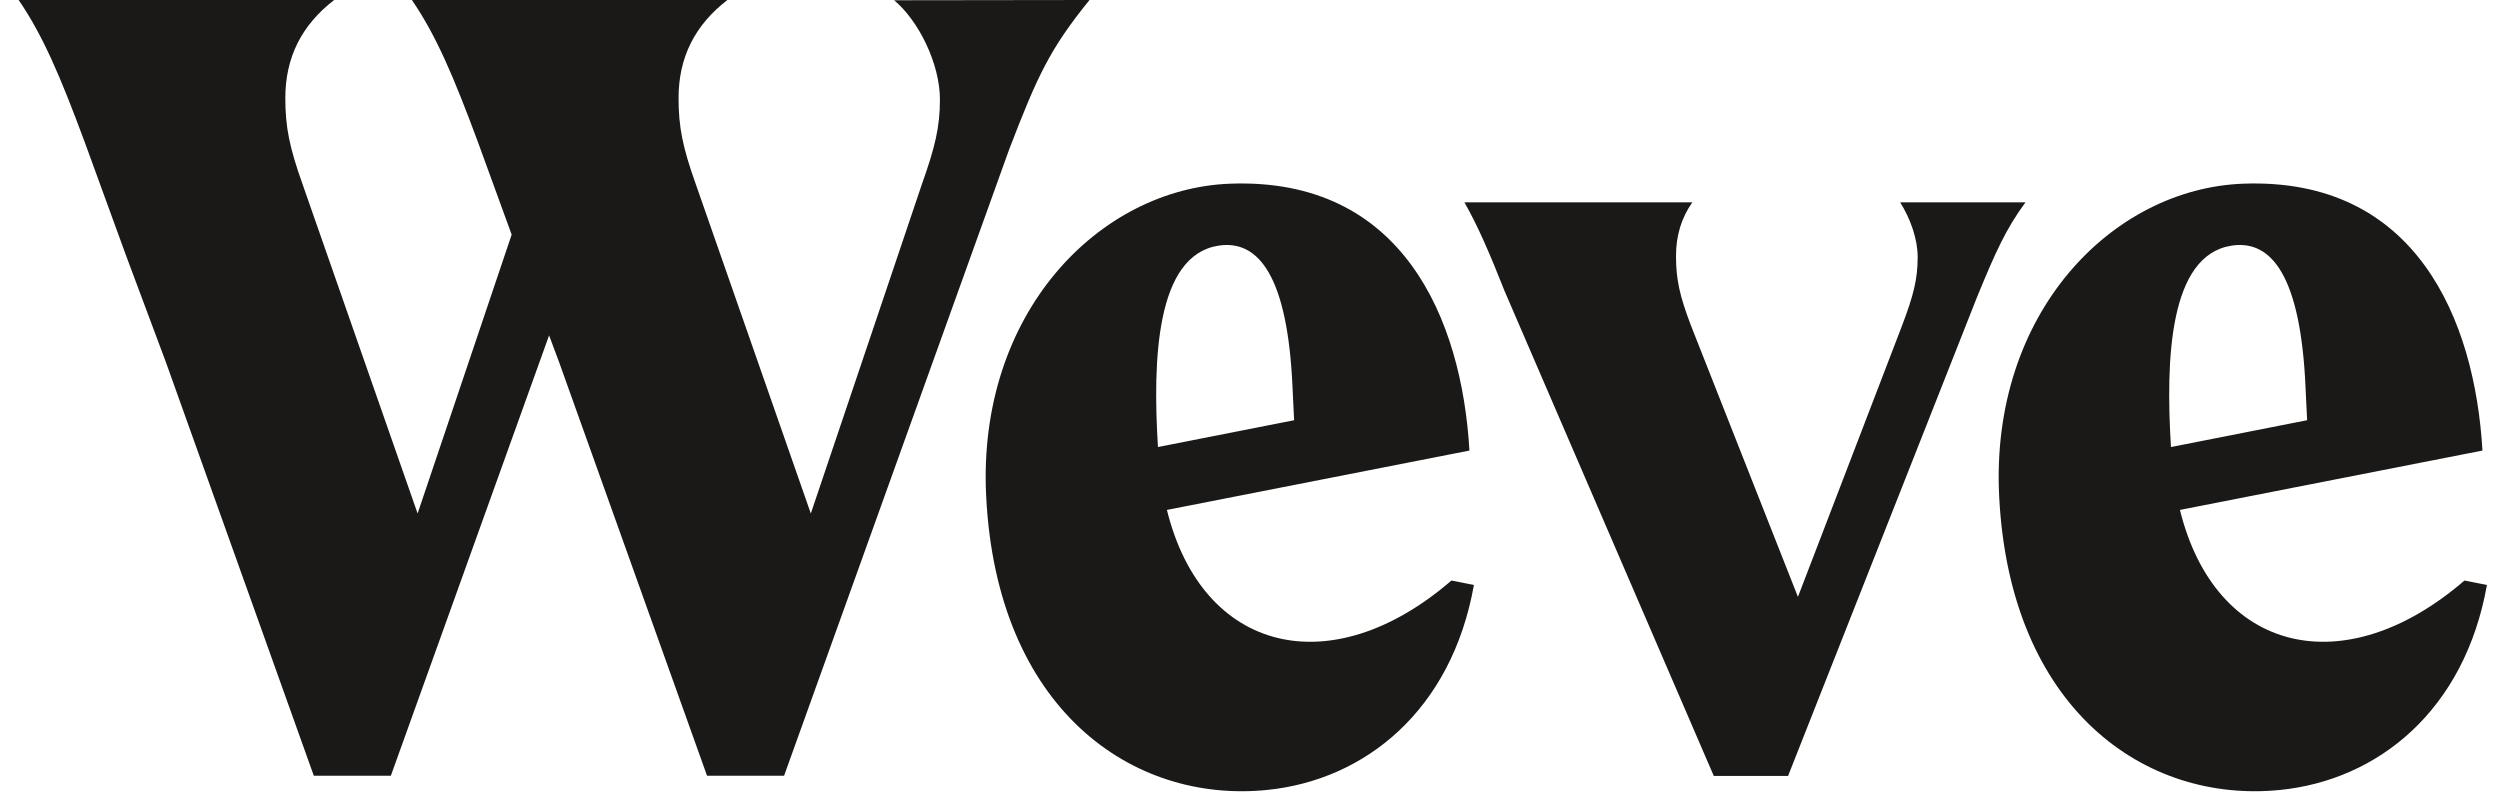 <svg width="116" height="37" viewBox="0 0 116 37" fill="none" xmlns="http://www.w3.org/2000/svg">
<path fill-rule="evenodd" clip-rule="evenodd" d="M104.088 8.523C112.087 8.227 114.829 14.799 115.186 20.906L101.149 23.66C102.794 30.326 108.789 31.741 114.35 26.937L115.394 27.142C114.356 32.967 110.343 36.196 105.794 36.654C99.527 37.286 93.255 32.895 92.761 23.026C92.337 14.529 97.999 8.749 104.088 8.523ZM106.977 17.982C106.75 12.794 105.39 11.111 103.542 11.398C100.65 11.847 100.48 16.667 100.733 20.742L107.05 19.498L106.977 17.982Z" fill="#1A1918"/>
<path fill-rule="evenodd" clip-rule="evenodd" d="M57.084 8.523C65.084 8.227 67.826 14.799 68.182 20.906L54.145 23.66C55.79 30.326 61.785 31.741 67.346 26.937L68.39 27.142C67.353 32.967 63.34 36.196 58.79 36.654C52.523 37.286 46.251 32.895 45.758 23.026C45.333 14.529 50.996 8.749 57.084 8.523ZM59.973 17.982C59.747 12.794 58.386 11.111 56.538 11.398C53.646 11.847 53.476 16.667 53.729 20.742L60.047 19.498L59.973 17.982Z" fill="#1A1918"/>
<path d="M93.982 9.389C93.089 10.6 92.6 11.672 91.731 13.794L82.967 36.002H79.519L69.821 13.525C69.121 11.755 68.567 10.469 67.948 9.389H78.524C78.02 10.104 77.767 10.929 77.767 11.875C77.767 12.947 77.928 13.706 78.454 15.089L83.424 27.695L88.259 15.099C88.785 13.707 88.98 12.957 88.98 11.929C88.98 11.097 88.651 10.161 88.168 9.389H93.982Z" fill="#1A1918"/>
<path d="M15.505 0C13.994 1.165 13.239 2.665 13.239 4.552C13.239 5.885 13.426 6.828 14.04 8.55L19.377 23.826L23.741 10.887L22.181 6.605C21.049 3.552 20.244 1.657 19.112 0H33.751C32.24 1.165 31.485 2.665 31.485 4.552C31.485 5.885 31.672 6.828 32.286 8.55L37.622 23.826L42.771 8.562C43.386 6.83 43.613 5.898 43.613 4.619C43.613 2.954 42.622 0.957 41.488 0.012L50.553 0C48.711 2.276 48.145 3.498 46.823 6.939L36.381 35.995H32.807L25.948 16.82L25.478 15.562L18.135 35.995H14.561L7.703 16.82L5.861 11.891L3.935 6.605C2.803 3.552 1.998 1.657 0.866 0H15.505Z" fill="#1A1918"/>
</svg>

